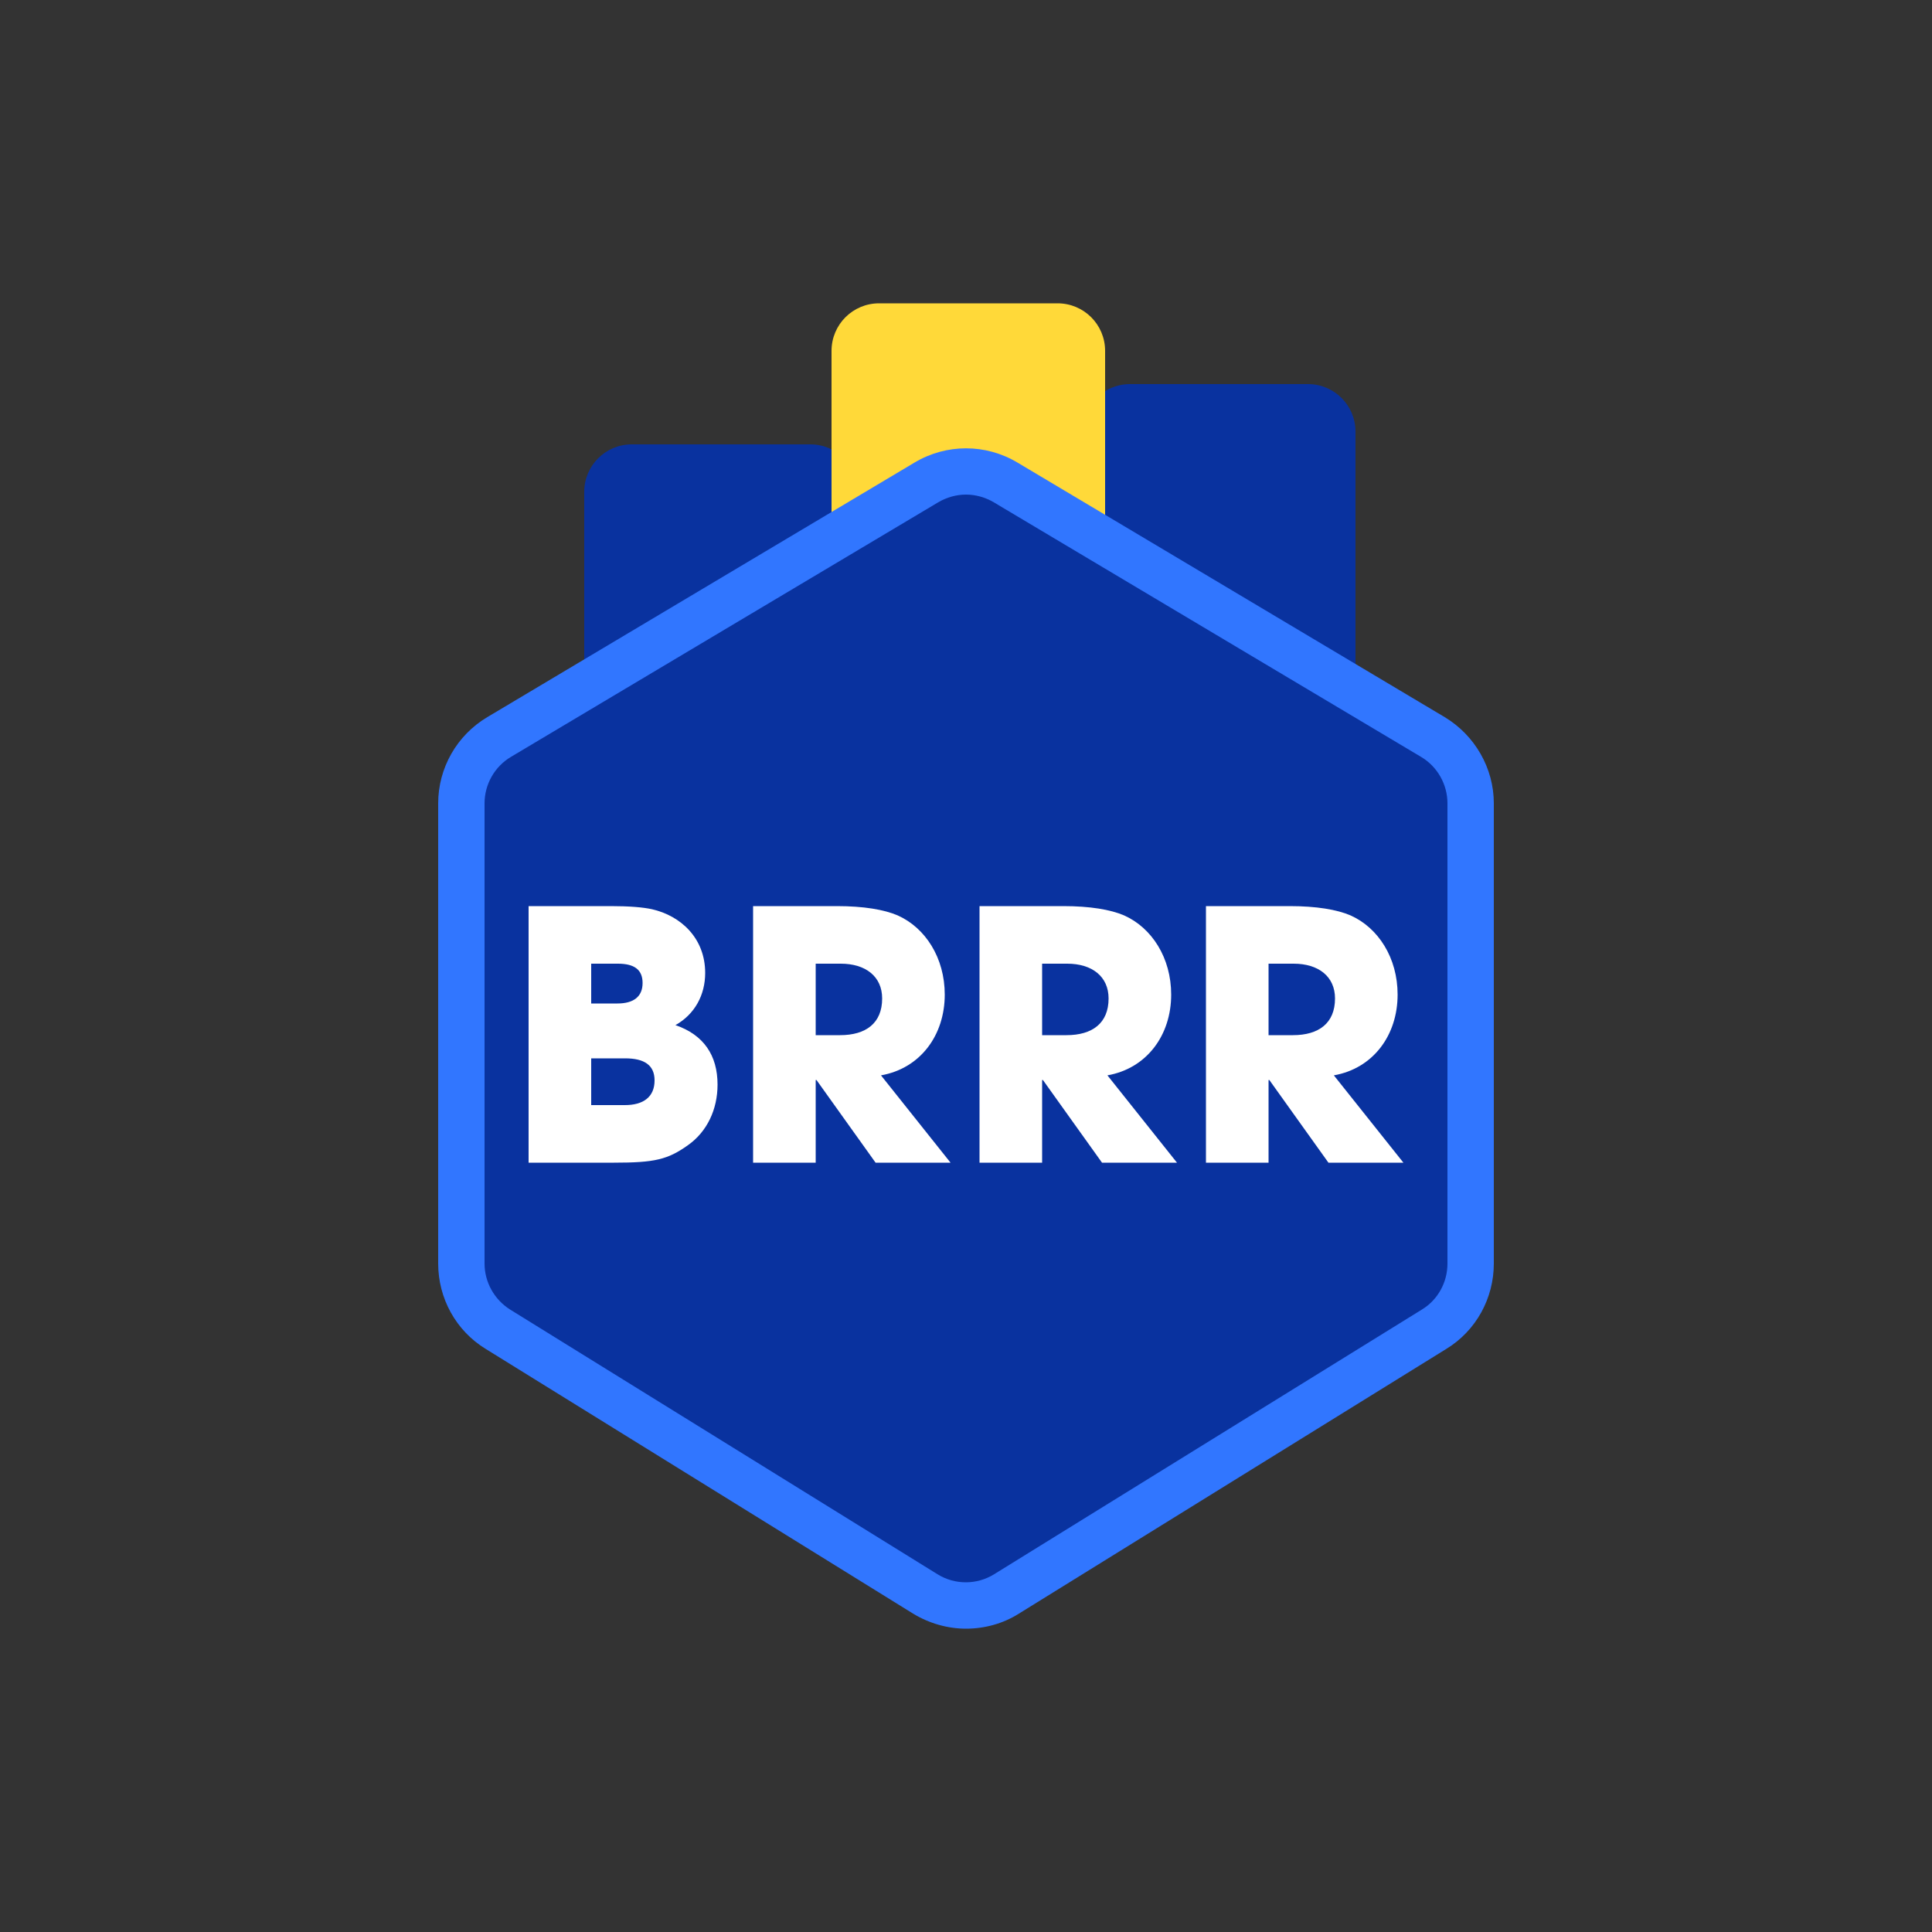 <?xml version="1.0" encoding="UTF-8"?>
<!-- Generator: Adobe Illustrator 28.0.0, SVG Export Plug-In . SVG Version: 6.00 Build 0)  -->
<svg xmlns="http://www.w3.org/2000/svg" xmlns:xlink="http://www.w3.org/1999/xlink" version="1.1" id="Layer_1" x="0px" y="0px" viewBox="0 0 500 500" style="enable-background:new 0 0 500 500;" xml:space="preserve">
<rect x="0" y="0" width="500" height="500" fill="#333333" stroke="none"/>
<style type="text/css">
	.st0{fill:#09329F;}
	.st1{fill:#FFD939;}
	.st2{fill:#3176FF;}
	.st3{fill:#FFFFFF;}
</style>
<path class="st0" d="M163.5,115h46.2c6.8,0,12.3,5.5,12.3,12.3c0,0,0,0,0,0v203.6l0,0h-70.8l0,0V127.3  C151.2,120.5,156.7,115,163.5,115C163.5,115,163.5,115,163.5,115z"></path>
<path class="st0" d="M292.3,99.4h46.2c6.8,0,12.3,5.5,12.3,12.3v229.1l0,0H280l0,0V111.8C280,105,285.5,99.5,292.3,99.4z"></path>
<path class="st1" d="M227.5,78.5h46.2c6.8,0,12.3,5.5,12.3,12.3v256.1l0,0h-70.8l0,0V90.8C215.2,84,220.7,78.5,227.5,78.5z"></path>
<path class="st0" d="M239.5,412.5L128.9,344c-5.9-3.7-9.5-10.1-9.4-17V207.9c0-7,3.7-13.6,9.8-17.2l110.6-65.9  c6.3-3.8,14.2-3.8,20.5,0l110.6,65.9c6,3.6,9.7,10.1,9.8,17.2V327c0,6.9-3.6,13.3-9.5,17l-110.6,68.5  C254.1,416.5,245.9,416.5,239.5,412.5z"></path>
<path class="st2" d="M250,421.5c-4.8,0-9.6-1.4-13.7-3.9l-110.6-68.5c-7.7-4.7-12.3-13.1-12.3-22.1V207.9c0-9.1,4.8-17.6,12.7-22.3  l110.6-65.9c8.2-4.9,18.4-4.9,26.6,0l110.6,65.9c7.8,4.7,12.7,13.2,12.7,22.3V327c0,9-4.6,17.4-12.3,22.1l-110.6,68.5  C259.6,420.2,254.8,421.5,250,421.5z M250,128c-2.5,0-5,0.7-7.2,2l-110.6,65.9c-4.2,2.5-6.8,7.1-6.8,12V327c0,4.8,2.5,9.3,6.6,11.9  l110.6,68.5c4.5,2.8,10.2,2.8,14.7,0L368,338.9c4.1-2.5,6.6-7,6.6-11.9V207.9c0-4.9-2.6-9.5-6.8-12L257.2,130  C255,128.7,252.5,128,250,128z"></path>
<g>
	<path class="st3" d="M136.8,300.9v-66.4h21.3c4.8,0,8.3,0.3,10.6,0.8c7.5,1.7,13.8,7.5,13.8,16.5c0,5.7-2.7,10.7-7.7,13.5   c7.3,2.5,10.9,7.8,10.9,15.4c0,6.4-2.7,12.2-7.7,15.7c-5.2,3.7-8.6,4.5-19.1,4.5H136.8z M159.8,259.7c4.2,0,6.5-1.8,6.5-5.3   s-2.2-5-6.4-5H153v10.3H159.8z M161.7,286c4.8,0,7.7-2.1,7.7-6.4c0-3.9-2.6-5.7-7.6-5.7H153V286H161.7z"></path>
	<path class="st3" d="M226.6,300.9l-15.3-21.4h-0.2v21.4h-16.2v-66.4h21.7c6.9,0,12.2,0.9,15.7,2.4c7.2,3.2,12.2,11,12.2,20.5   c0,10.5-6.3,19.1-16.5,20.9l18,22.6H226.6z M217.4,267.9c6.7,0,10.9-3.1,10.9-9.5c0-5.7-4.3-9-10.7-9h-6.5v18.5H217.4z"></path>
	<path class="st3" d="M285.2,300.9l-15.3-21.4h-0.2v21.4h-16.2v-66.4h21.7c6.9,0,12.2,0.9,15.7,2.4c7.2,3.2,12.2,11,12.2,20.5   c0,10.5-6.3,19.1-16.5,20.9l18,22.6H285.2z M276,267.9c6.7,0,10.9-3.1,10.9-9.5c0-5.7-4.3-9-10.7-9h-6.5v18.5H276z"></path>
	<path class="st3" d="M343.8,300.9l-15.3-21.4h-0.2v21.4h-16.2v-66.4h21.7c6.9,0,12.2,0.9,15.7,2.4c7.2,3.2,12.2,11,12.2,20.5   c0,10.5-6.3,19.1-16.5,20.9l18,22.6H343.8z M334.6,267.9c6.7,0,10.9-3.1,10.9-9.5c0-5.7-4.3-9-10.7-9h-6.5v18.5H334.6z"></path>
</g>
</svg>
